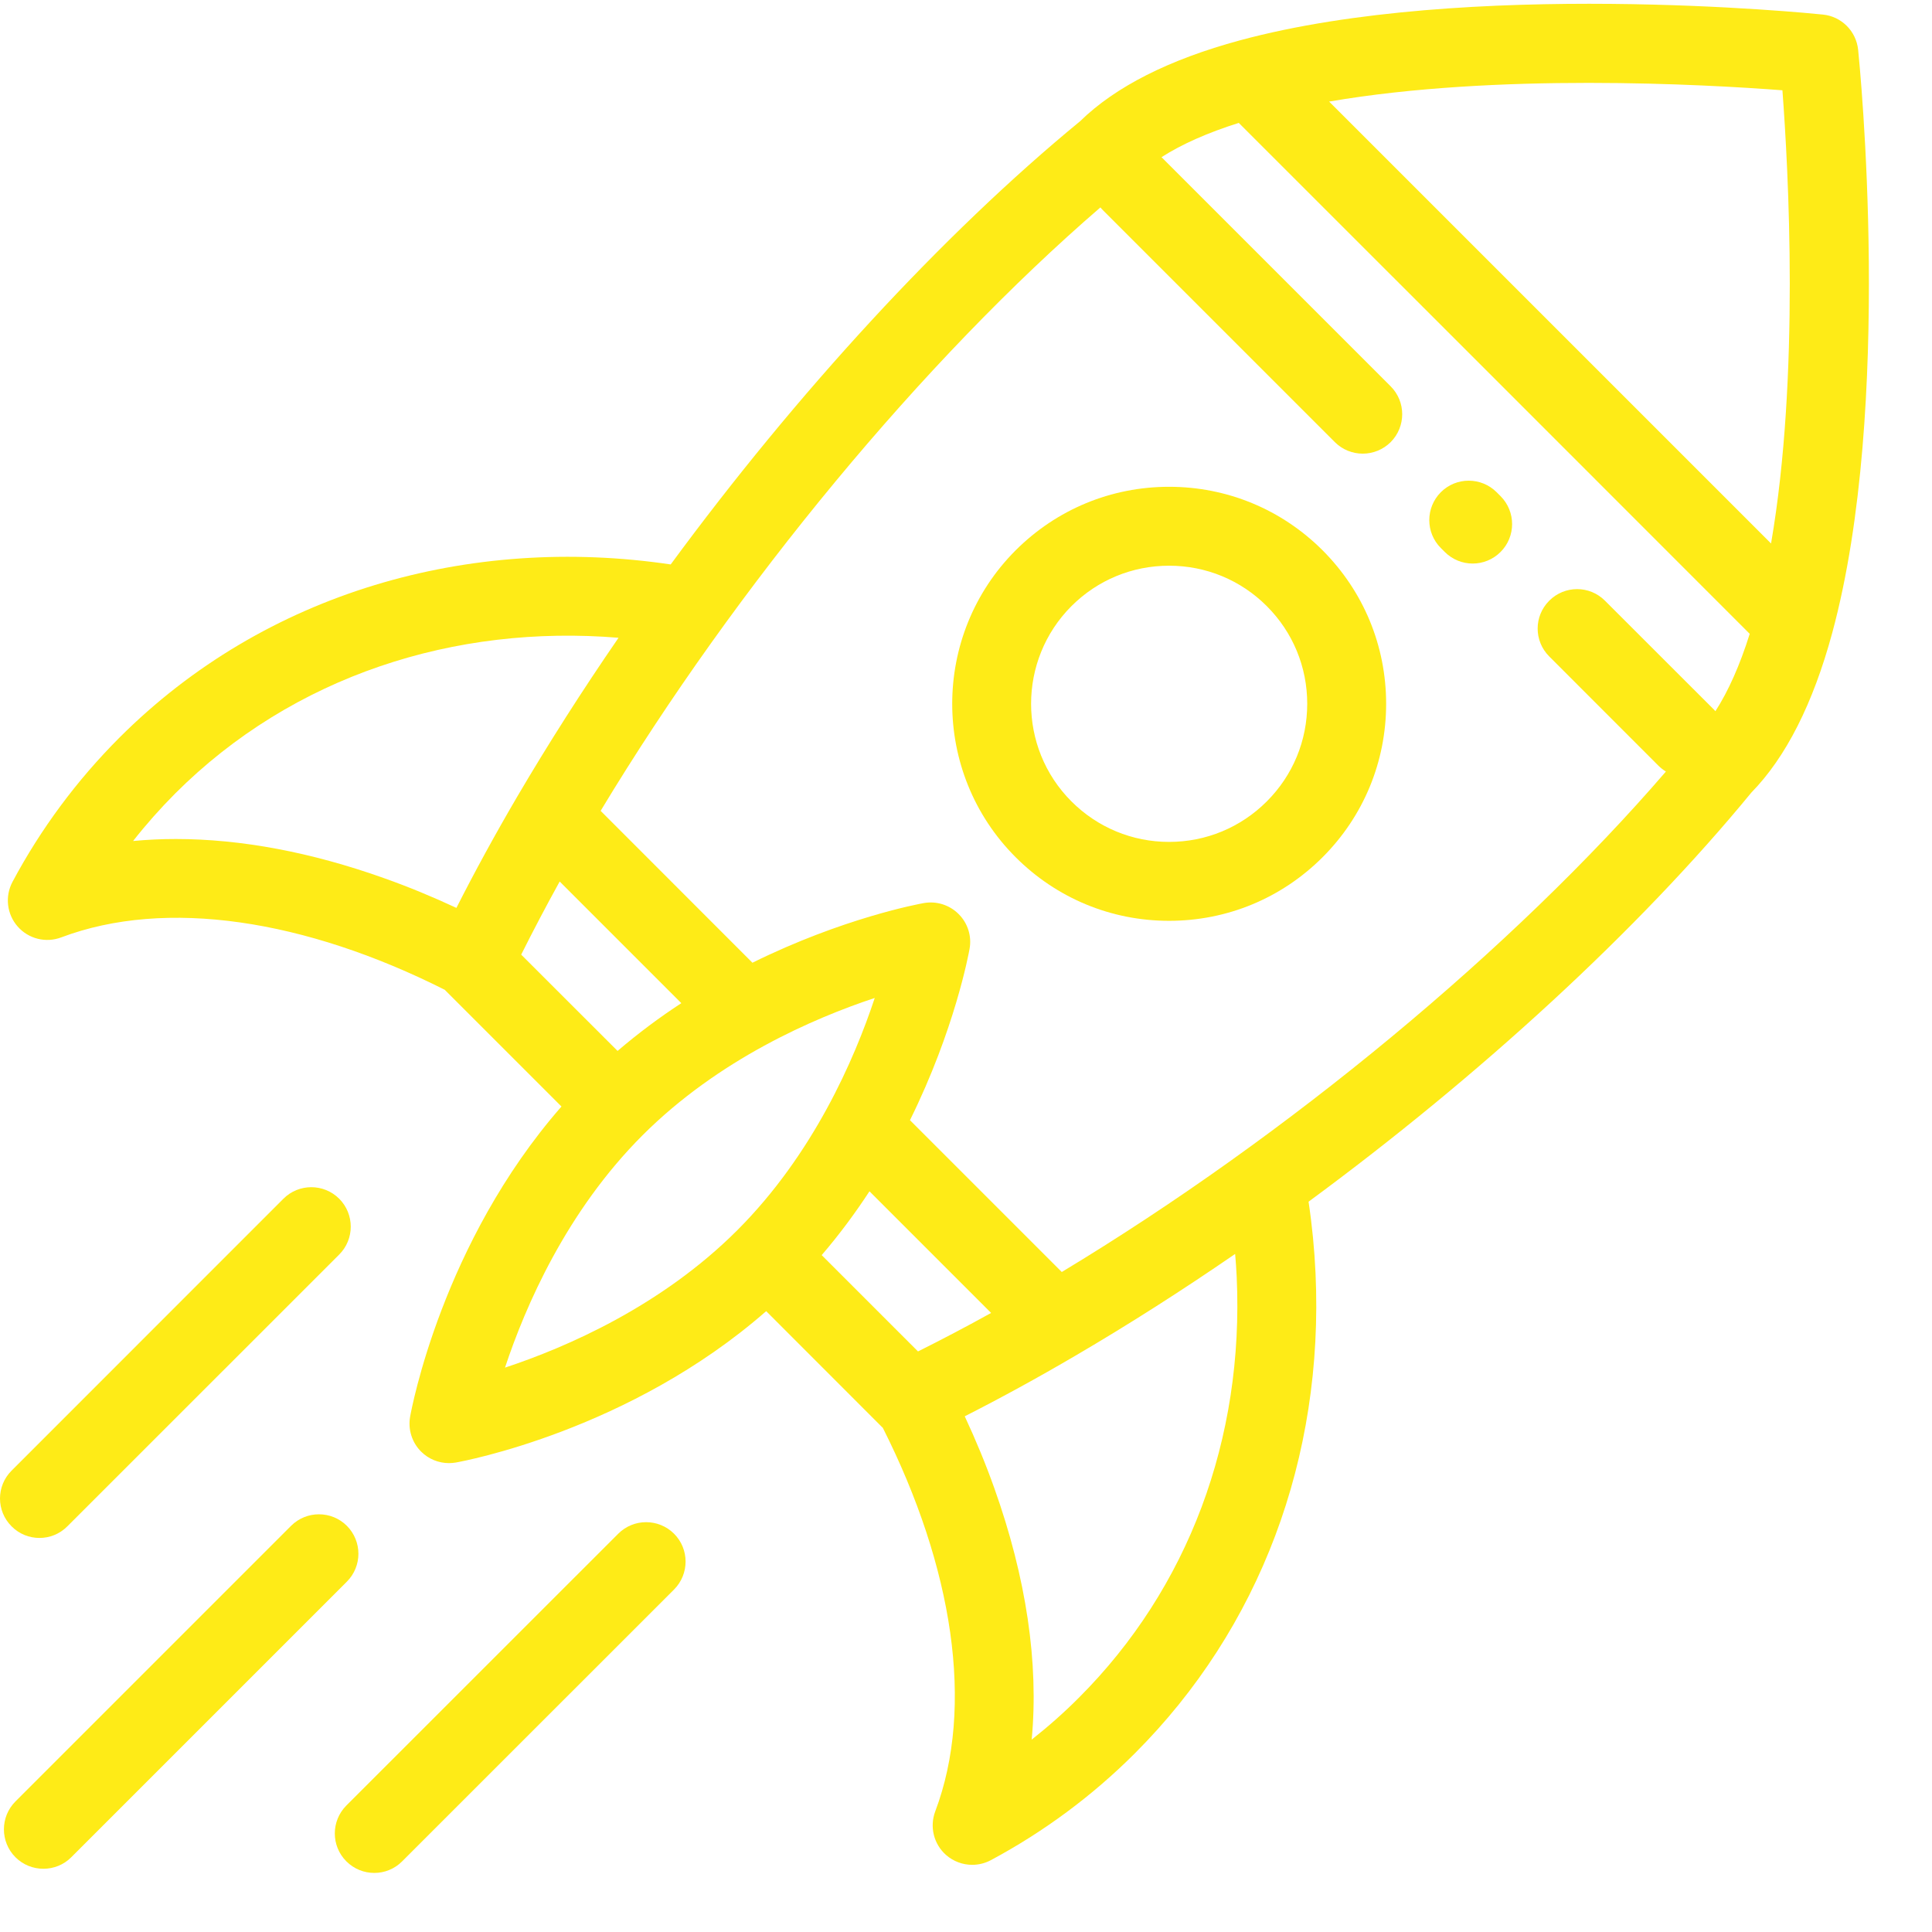 <svg width="26" height="26" viewBox="0 0 26 26" fill="none" xmlns="http://www.w3.org/2000/svg">
<path d="M25.006 0.67C24.98 0.419 24.782 0.221 24.532 0.196C24.338 0.176 19.739 -0.283 16.686 0.543C16.686 0.543 16.686 0.543 16.686 0.543C15.733 0.801 15.01 1.167 14.536 1.631C12.683 3.153 10.721 5.291 9.026 7.596C6.325 7.196 3.573 7.961 1.605 9.929C1.033 10.502 0.549 11.154 0.168 11.868C0.064 12.064 0.092 12.303 0.238 12.469C0.384 12.635 0.617 12.693 0.824 12.615C2.235 12.082 4.111 12.376 5.987 13.321C5.989 13.324 5.992 13.327 5.995 13.33C6.515 13.85 7.036 14.37 7.556 14.891C5.951 16.725 5.537 18.966 5.519 19.066C5.489 19.237 5.544 19.412 5.667 19.535C5.767 19.635 5.903 19.69 6.042 19.69C6.073 19.69 6.104 19.687 6.135 19.682C6.236 19.664 8.477 19.251 10.311 17.645C10.831 18.166 11.351 18.686 11.871 19.206C11.874 19.209 11.877 19.211 11.88 19.214C12.825 21.089 13.119 22.966 12.586 24.377C12.508 24.584 12.566 24.818 12.732 24.964C12.832 25.051 12.957 25.096 13.083 25.096C13.168 25.096 13.254 25.076 13.333 25.034C14.047 24.652 14.7 24.168 15.272 23.596C16.954 21.915 17.817 19.621 17.704 17.137C17.689 16.813 17.658 16.491 17.61 16.172C19.913 14.477 22.049 12.518 23.569 10.666C24.034 10.191 24.4 9.468 24.658 8.515L24.658 8.515C25.485 5.462 25.026 0.864 25.006 0.67ZM6.957 10.727C6.662 11.231 6.389 11.731 6.142 12.218C5.822 12.069 5.501 11.936 5.177 11.821C4.189 11.468 3.242 11.291 2.367 11.291C2.171 11.291 1.979 11.3 1.791 11.318C1.966 11.095 2.155 10.882 2.356 10.68C3.946 9.09 6.126 8.401 8.324 8.583C7.836 9.292 7.377 10.011 6.957 10.727L6.957 10.727ZM7.014 12.847C7.175 12.525 7.348 12.196 7.532 11.863L9.169 13.5C8.88 13.689 8.591 13.903 8.311 14.143C7.878 13.711 7.446 13.279 7.014 12.847ZM9.922 16.556C8.9 17.578 7.622 18.132 6.796 18.405C7.07 17.579 7.623 16.302 8.646 15.279C9.668 14.257 10.946 13.704 11.772 13.43C11.498 14.256 10.944 15.534 9.922 16.556ZM12.354 18.187C11.922 17.755 11.49 17.323 11.058 16.891C11.299 16.61 11.512 16.321 11.701 16.032L13.338 17.669C13.006 17.853 12.677 18.026 12.354 18.187ZM14.521 22.845C14.32 23.047 14.107 23.235 13.884 23.411C13.981 22.382 13.812 21.234 13.38 20.024C13.265 19.701 13.132 19.379 12.983 19.06C13.471 18.812 13.97 18.539 14.473 18.244L14.473 18.244C15.191 17.824 15.911 17.364 16.622 16.875C16.631 16.978 16.638 17.081 16.643 17.185C16.743 19.367 15.989 21.377 14.521 22.845ZM23.085 9.571C23.08 9.565 23.074 9.558 23.068 9.552L21.599 8.084C21.392 7.876 21.056 7.876 20.849 8.084C20.641 8.291 20.641 8.627 20.849 8.834L22.317 10.303C22.349 10.335 22.383 10.361 22.419 10.383C20.366 12.766 17.323 15.289 14.289 17.118L12.246 15.075C12.848 13.858 13.036 12.836 13.048 12.769C13.079 12.598 13.024 12.424 12.901 12.301C12.778 12.178 12.603 12.123 12.433 12.153C12.365 12.165 11.344 12.354 10.126 12.956L8.083 10.912C9.91 7.883 12.429 4.844 14.809 2.791C14.819 2.804 14.831 2.817 14.843 2.829L17.964 5.95C18.067 6.053 18.203 6.105 18.339 6.105C18.475 6.105 18.611 6.053 18.715 5.95C18.922 5.742 18.922 5.406 18.715 5.199L15.631 2.115C15.905 1.94 16.252 1.786 16.671 1.654L20.11 5.092L23.547 8.53C23.415 8.95 23.261 9.298 23.085 9.571ZM23.834 7.314L17.887 1.367C20.136 0.98 22.926 1.134 23.987 1.215C24.067 2.276 24.222 5.064 23.834 7.314Z" fill="#FEEB17"/>
<path d="M19.39 6.624C19.183 6.832 19.183 7.168 19.39 7.375L19.443 7.428C19.547 7.532 19.683 7.584 19.818 7.584C19.954 7.584 20.09 7.532 20.194 7.428C20.401 7.221 20.401 6.885 20.194 6.677L20.141 6.624C19.933 6.417 19.597 6.417 19.39 6.624Z" fill="#FEEB17"/>
<path d="M15.733 6.551C14.953 6.551 14.22 6.855 13.668 7.406C12.53 8.545 12.53 10.398 13.668 11.536C14.22 12.088 14.953 12.392 15.733 12.392C16.514 12.392 17.247 12.088 17.799 11.536C18.35 10.985 18.654 10.251 18.654 9.471C18.654 8.691 18.35 7.958 17.799 7.406C17.247 6.855 16.514 6.551 15.733 6.551ZM17.048 10.785C16.697 11.136 16.23 11.33 15.733 11.33C15.237 11.33 14.77 11.136 14.419 10.785C13.695 10.061 13.695 8.882 14.419 8.157C14.77 7.806 15.237 7.613 15.733 7.613C16.23 7.613 16.697 7.806 17.048 8.157C17.399 8.508 17.592 8.975 17.592 9.471C17.592 9.968 17.399 10.434 17.048 10.785Z" fill="#FEEB17"/>
<path d="M0.531 20.697C0.667 20.697 0.803 20.645 0.906 20.541L4.565 16.883C4.772 16.676 4.772 16.34 4.565 16.132C4.357 15.925 4.021 15.925 3.814 16.132L0.156 19.791C-0.052 19.998 -0.052 20.334 0.156 20.541C0.259 20.645 0.395 20.697 0.531 20.697Z" fill="#FEEB17"/>
<path d="M8.32 20.64L4.661 24.298C4.454 24.506 4.454 24.842 4.661 25.049C4.765 25.153 4.901 25.205 5.037 25.205C5.173 25.205 5.309 25.153 5.412 25.049L9.071 21.391C9.278 21.183 9.278 20.847 9.071 20.64C8.863 20.433 8.527 20.433 8.32 20.64Z" fill="#FEEB17"/>
<path d="M4.668 20.534C4.461 20.327 4.124 20.327 3.917 20.534L0.208 24.243C0.001 24.45 0.001 24.787 0.208 24.994C0.312 25.098 0.448 25.149 0.584 25.149C0.72 25.149 0.856 25.098 0.959 24.994L4.668 21.285C4.875 21.078 4.875 20.742 4.668 20.534Z" fill="#FEEB17"/>
</svg>
